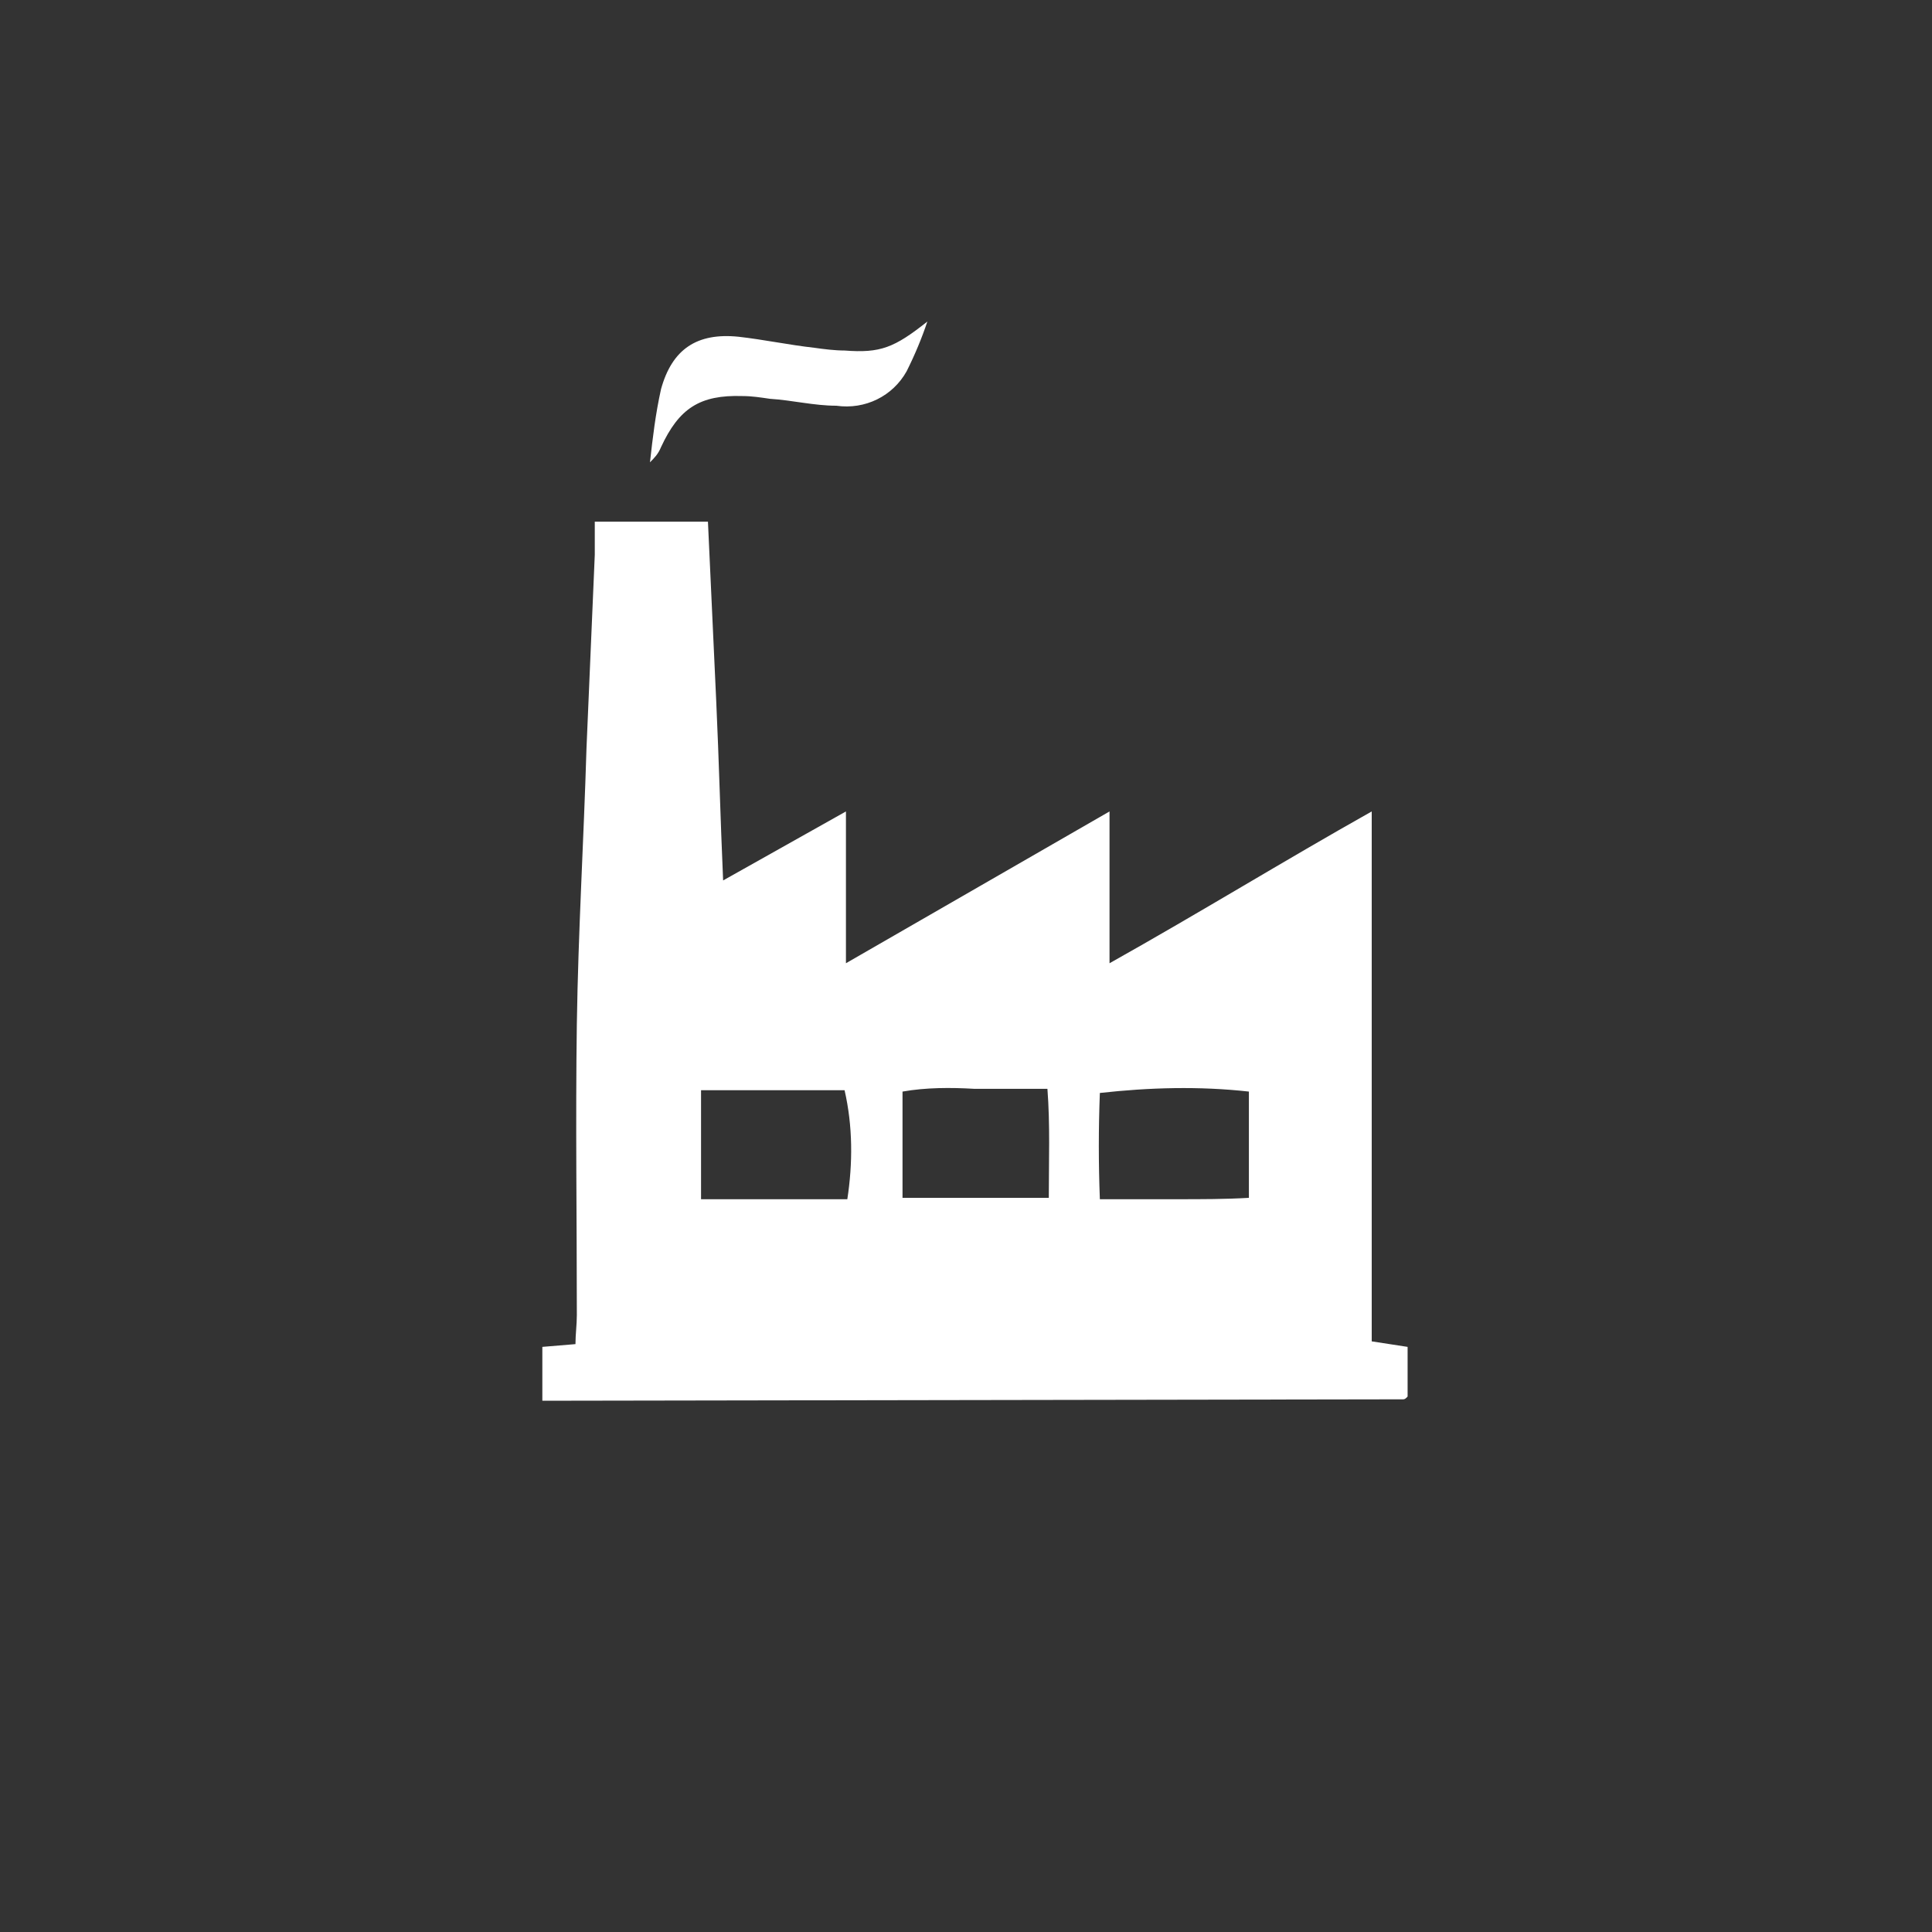 <?xml version="1.0" encoding="utf-8"?>
<!-- Generator: Adobe Illustrator 24.3.0, SVG Export Plug-In . SVG Version: 6.00 Build 0)  -->
<svg version="1.1" id="Capa_1" xmlns="http://www.w3.org/2000/svg" xmlns:xlink="http://www.w3.org/1999/xlink" x="0px" y="0px"
	 viewBox="0 0 140 140" style="enable-background:new 0 0 140 140;" xml:space="preserve">
<rect x="0" y="0" width="140" height="140" fill="#333333" stroke="none"/>
<style type="text/css">
	.st0{fill:#FFFFFF;}
</style>
<g id="Layer_2">
	<g id="Layer_2-2">
		<path class="st0" d="M43.1,37.8h8.2c0.2,4.4,0.4,8.7,0.6,13c0.2,4.3,0.3,8.5,0.5,13l8.9-5v11l19.1-11v11
			C87,66.1,93,62.4,99.4,58.8v38.4l2.6,0.4v3.6c0,0-0.1,0.1-0.1,0.1c0,0-0.1,0.1-0.2,0.1l-60.3,0.1h-2.1v-3.9l2.4-0.2
			c0-0.7,0.1-1.4,0.1-2.1c0-7-0.1-14.1,0-21.1c0.1-6.7,0.5-13.3,0.7-20c0.2-4.7,0.4-9.3,0.6-14C43.1,39.5,43.1,38.8,43.1,37.8z
			 M50.8,79v7.9c1.9,0,3.7,0,5.4,0h5.2c0.4-2.6,0.4-5.3-0.2-7.9H50.8z M90.5,79.1c-3.6-0.4-7.2-0.3-10.8,0.1c-0.1,2.6-0.1,5.1,0,7.7
			c2,0,3.8,0,5.6,0s3.5,0,5.2-0.1L90.5,79.1z M76,86.8c0-2.7,0.1-5.3-0.1-7.9c-2,0-3.6,0-5.3,0c-1.7-0.1-3.5-0.1-5.2,0.2v7.7
			L76,86.8z"/>
		<path class="st0" d="M67.2,23.3c-0.4,1.2-0.9,2.4-1.5,3.6c-1,1.8-3,2.8-5.1,2.5c-1.6,0-3.2-0.4-4.8-0.5c-0.7-0.1-1.3-0.2-2-0.2
			c-3.1-0.1-4.6,0.9-5.9,3.7c-0.2,0.5-0.5,0.8-0.8,1.1c0.2-1.8,0.4-3.5,0.8-5.3c0.8-2.9,2.6-4.1,5.6-3.8c1.8,0.2,3.7,0.6,5.5,0.8
			c0.7,0.1,1.5,0.2,2.2,0.2C63.8,25.6,64.8,25.2,67.2,23.3z"/>
	</g>
</g>
</svg>
